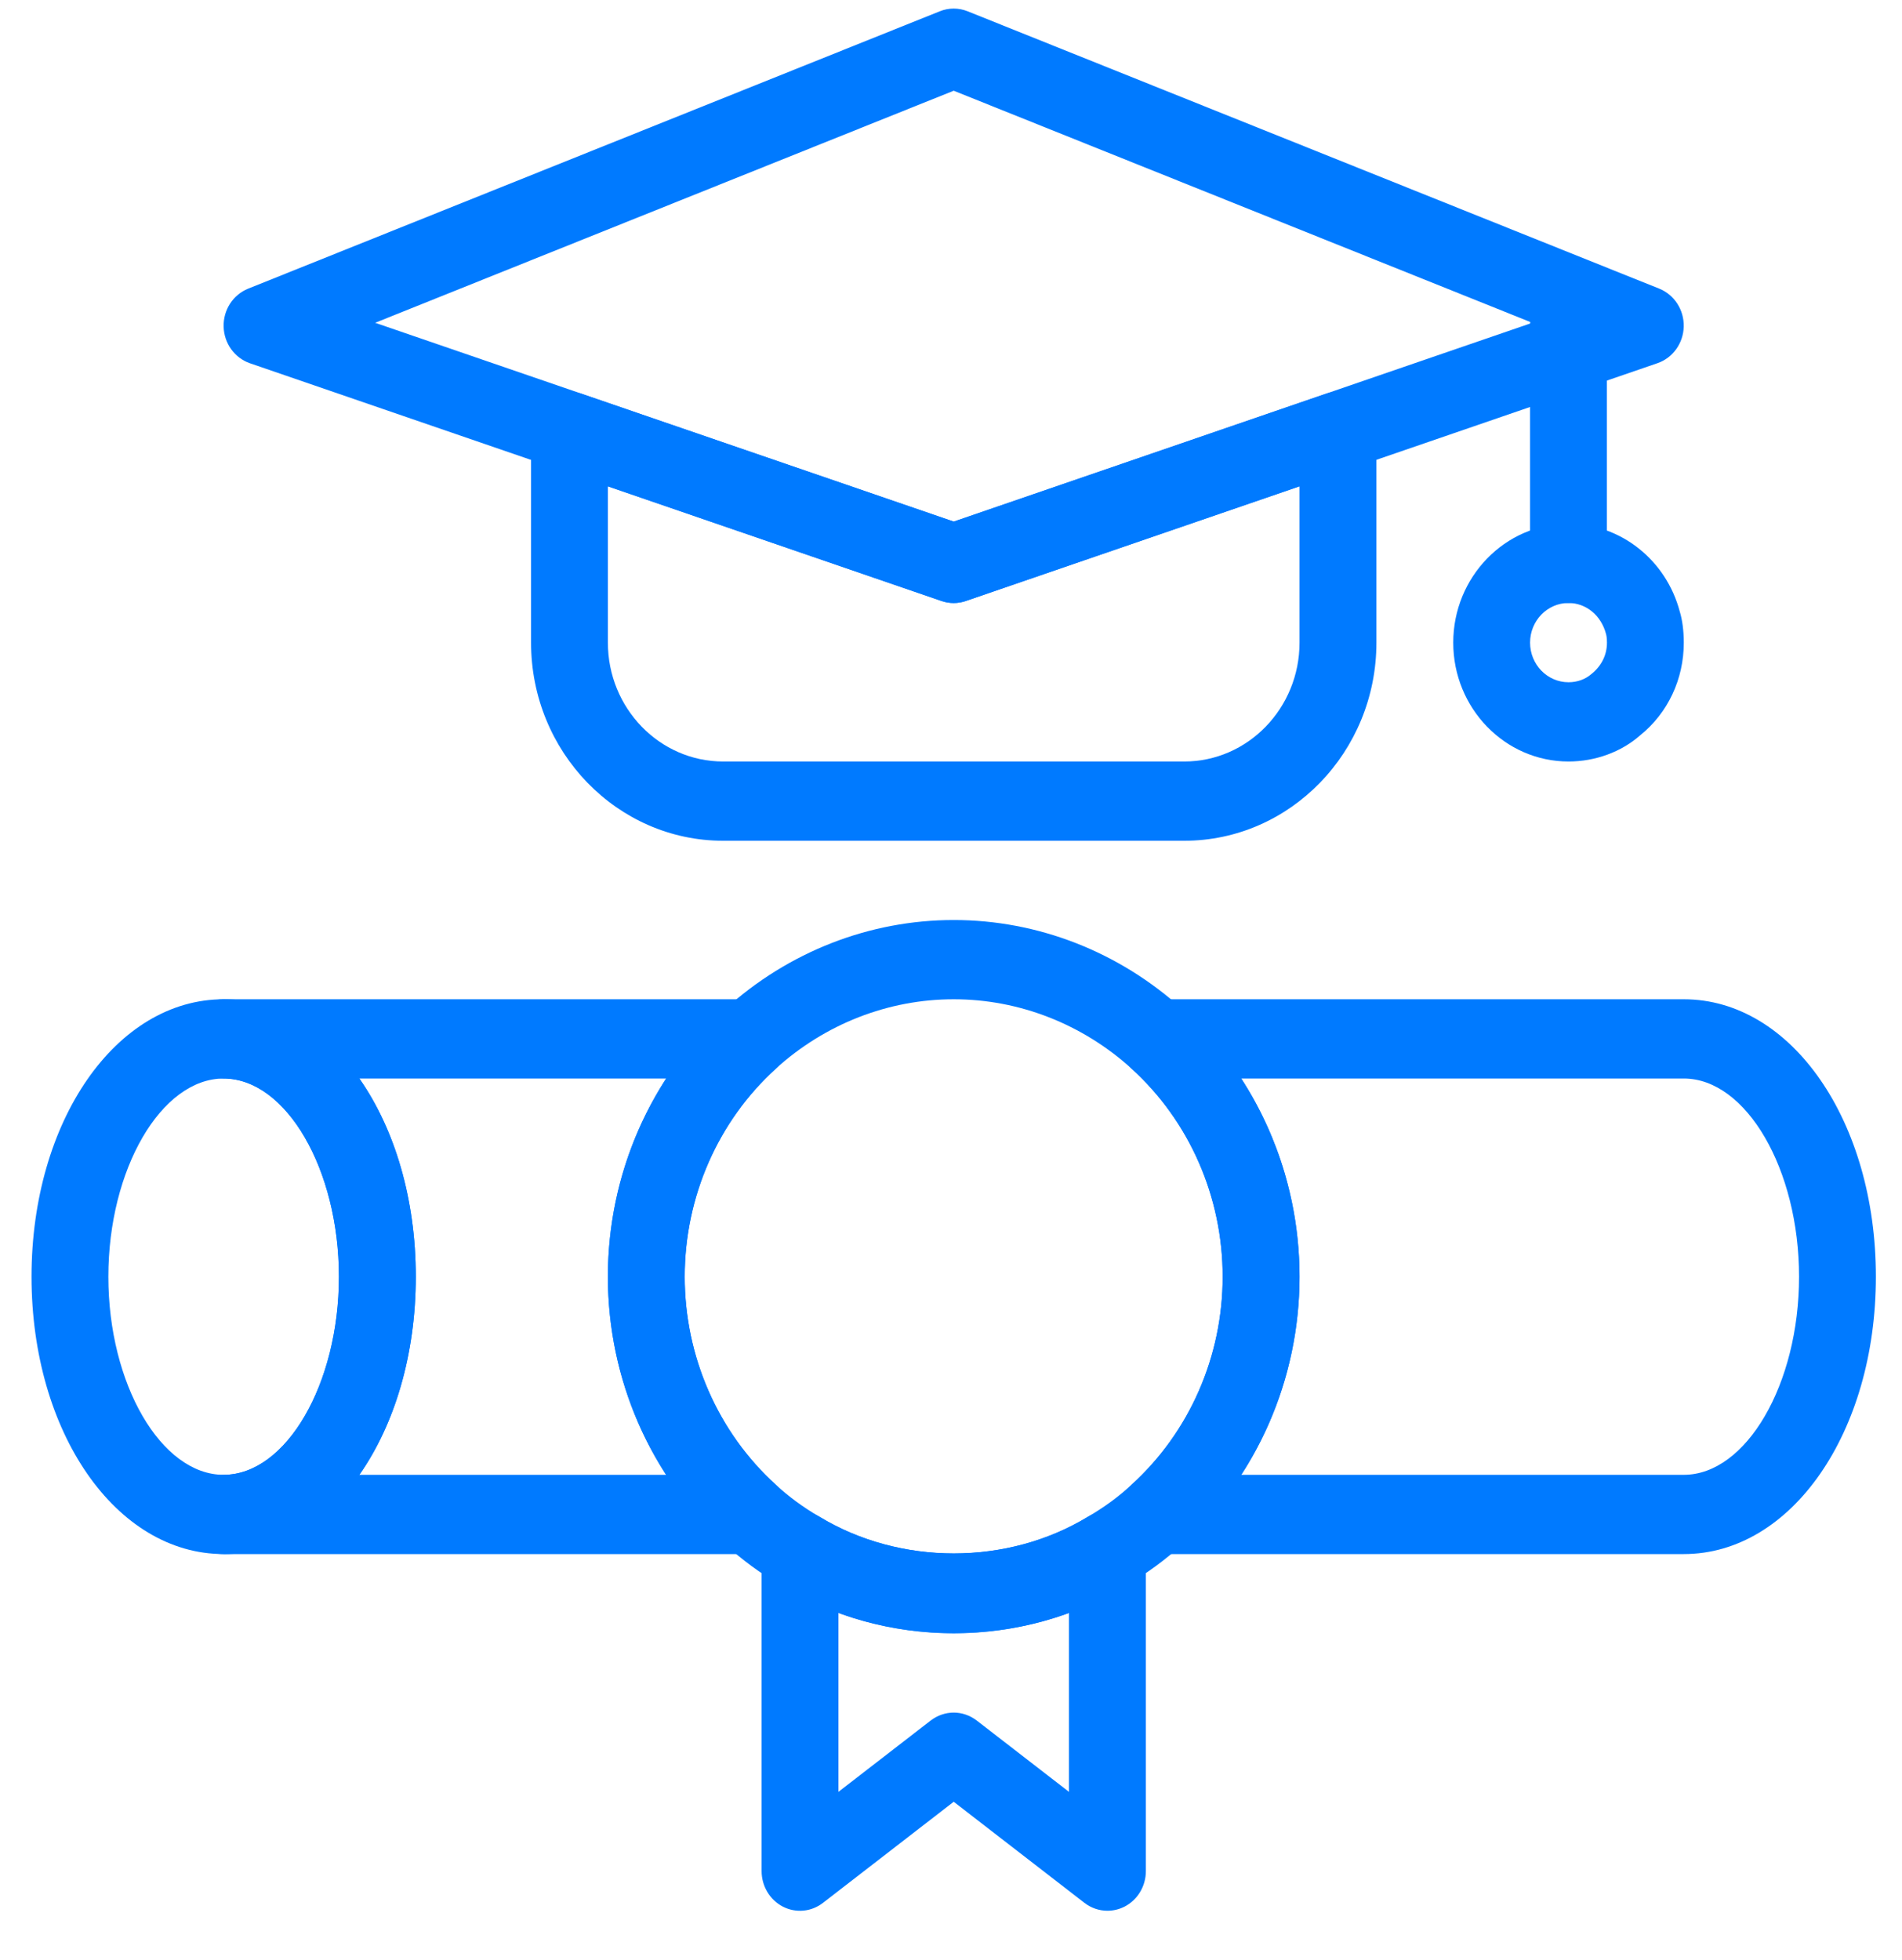 <svg width="33" height="34" viewBox="0 0 33 34" fill="none" xmlns="http://www.w3.org/2000/svg">
<g clip-path="url(#clip0_27_541)">
<path d="M16.547 10.462C16.476 10.462 16.404 10.45 16.336 10.427L4.336 6.302C4.069 6.209 3.887 5.956 3.88 5.666C3.873 5.376 4.043 5.114 4.305 5.008L16.305 0.196C16.46 0.133 16.633 0.133 16.789 0.196L28.789 5.008C29.05 5.114 29.22 5.376 29.213 5.666C29.206 5.955 29.024 6.209 28.757 6.301L16.757 10.426C16.689 10.45 16.617 10.462 16.547 10.462ZM6.509 5.6L16.547 9.049L26.585 5.6L16.547 1.574L6.509 5.6Z" fill="#007AFF"/>
<path d="M20.547 14.586H12.547C10.709 14.586 9.214 13.044 9.214 11.149V7.484C9.214 7.264 9.317 7.056 9.491 6.927C9.665 6.797 9.888 6.763 10.091 6.832L16.547 9.049L23.003 6.832C23.206 6.763 23.43 6.797 23.604 6.927C23.778 7.056 23.881 7.264 23.881 7.484V11.149C23.881 13.044 22.385 14.586 20.547 14.586ZM10.547 8.438V11.149C10.547 12.286 11.444 13.211 12.547 13.211H20.547C21.65 13.211 22.547 12.286 22.547 11.149V8.438L16.758 10.426C16.621 10.473 16.473 10.473 16.336 10.426L10.547 8.438Z" fill="#007AFF"/>
<path d="M27.213 10.461C26.845 10.461 26.547 10.153 26.547 9.774V5.649C26.547 5.269 26.845 4.961 27.213 4.961C27.582 4.961 27.88 5.269 27.88 5.649V9.774C27.88 10.153 27.582 10.461 27.213 10.461Z" fill="#007AFF"/>
<path d="M27.214 13.211C26.111 13.211 25.214 12.286 25.214 11.149C25.214 10.012 26.111 9.086 27.214 9.086C28.115 9.086 28.909 9.714 29.145 10.612C29.188 10.752 29.214 10.942 29.214 11.149C29.214 11.783 28.939 12.368 28.458 12.756C28.133 13.043 27.683 13.211 27.214 13.211ZM27.214 10.461C26.846 10.461 26.547 10.77 26.547 11.149C26.547 11.528 26.846 11.836 27.214 11.836C27.366 11.836 27.508 11.785 27.614 11.691C27.791 11.548 27.881 11.357 27.881 11.149C27.881 11.06 27.869 11.015 27.865 10.999C27.779 10.671 27.514 10.461 27.214 10.461Z" fill="#007AFF"/>
<path d="M29.214 26.961H20.074C19.797 26.961 19.548 26.784 19.45 26.517C19.352 26.248 19.425 25.947 19.633 25.758C20.638 24.847 21.214 23.532 21.214 22.149C21.214 20.766 20.638 19.451 19.634 18.54C19.425 18.351 19.352 18.049 19.451 17.781C19.548 17.514 19.797 17.336 20.074 17.336H29.214C31.083 17.336 32.547 19.451 32.547 22.149C32.547 24.847 31.083 26.961 29.214 26.961ZM21.536 25.586H29.214C30.298 25.586 31.214 24.012 31.214 22.149C31.214 20.286 30.298 18.711 29.214 18.711H21.536C22.189 19.719 22.547 20.913 22.547 22.149C22.547 23.385 22.189 24.579 21.536 25.586Z" fill="#007AFF"/>
<path d="M3.88 26.961C2.011 26.961 0.547 24.847 0.547 22.149C0.547 19.451 2.011 17.336 3.88 17.336C5.75 17.336 7.214 19.451 7.214 22.149C7.214 24.847 5.75 26.961 3.88 26.961ZM3.88 18.711C2.796 18.711 1.88 20.286 1.88 22.149C1.88 24.012 2.796 25.586 3.88 25.586C4.964 25.586 5.88 24.012 5.88 22.149C5.88 20.286 4.964 18.711 3.88 18.711Z" fill="#007AFF"/>
<path d="M13.021 26.961H3.881C3.512 26.961 3.214 26.653 3.214 26.274C3.214 25.894 3.512 25.586 3.881 25.586C4.965 25.586 5.881 24.012 5.881 22.149C5.881 20.286 4.965 18.711 3.881 18.711C3.512 18.711 3.214 18.403 3.214 18.024C3.214 17.644 3.512 17.336 3.881 17.336H13.021C13.298 17.336 13.546 17.514 13.645 17.781C13.742 18.049 13.669 18.351 13.461 18.54C12.457 19.451 11.88 20.766 11.88 22.149C11.88 23.532 12.457 24.847 13.46 25.758C13.669 25.947 13.742 26.248 13.644 26.517C13.546 26.784 13.298 26.961 13.021 26.961ZM6.235 25.586H11.558C10.905 24.579 10.547 23.385 10.547 22.149C10.547 20.913 10.905 19.719 11.559 18.711H6.235C6.842 19.578 7.214 20.79 7.214 22.149C7.214 23.508 6.842 24.72 6.235 25.586Z" fill="#007AFF"/>
<path d="M16.547 28.336C15.482 28.336 14.443 28.047 13.541 27.498C13.194 27.296 12.864 27.054 12.575 26.785C11.287 25.618 10.547 23.927 10.547 22.149C10.547 20.371 11.287 18.68 12.58 17.508C13.679 16.511 15.088 15.961 16.547 15.961C18.006 15.961 19.415 16.511 20.514 17.508C21.806 18.68 22.547 20.371 22.547 22.149C22.547 23.927 21.806 25.618 20.514 26.79C20.229 27.054 19.9 27.296 19.541 27.505C18.651 28.047 17.612 28.336 16.547 28.336ZM16.547 17.336C15.412 17.336 14.316 17.764 13.46 18.54C12.456 19.451 11.88 20.766 11.88 22.149C11.88 23.532 12.456 24.847 13.46 25.758C13.684 25.964 13.933 26.147 14.208 26.308C15.622 27.167 17.482 27.161 18.875 26.314C19.161 26.147 19.41 25.964 19.628 25.762C20.637 24.847 21.213 23.532 21.213 22.149C21.213 20.766 20.637 19.451 19.634 18.54C18.777 17.764 17.681 17.336 16.547 17.336Z" fill="#007AFF"/>
<path d="M19.214 33.149C19.073 33.149 18.931 33.102 18.814 33.011L16.547 31.258L14.28 33.011C14.079 33.168 13.809 33.194 13.582 33.077C13.357 32.96 13.214 32.722 13.214 32.461V26.906C13.214 26.66 13.342 26.432 13.55 26.31C13.758 26.187 14.014 26.189 14.219 26.314C15.613 27.161 17.483 27.161 18.875 26.314C19.081 26.189 19.336 26.187 19.544 26.31C19.753 26.431 19.881 26.66 19.881 26.906V32.461C19.881 32.722 19.738 32.96 19.512 33.077C19.418 33.125 19.315 33.149 19.214 33.149ZM16.547 29.711C16.688 29.711 16.828 29.758 16.947 29.849L18.547 31.086V27.982C17.275 28.448 15.819 28.448 14.547 27.982V31.086L16.147 29.849C16.266 29.758 16.407 29.711 16.547 29.711Z" fill="#007AFF"/>
</g>
<defs>
<clipPath id="clip0_27_541">
<rect width="32" height="33" fill="white" transform="translate(0.547 0.149)"/>
</clipPath>
</defs>
</svg>
